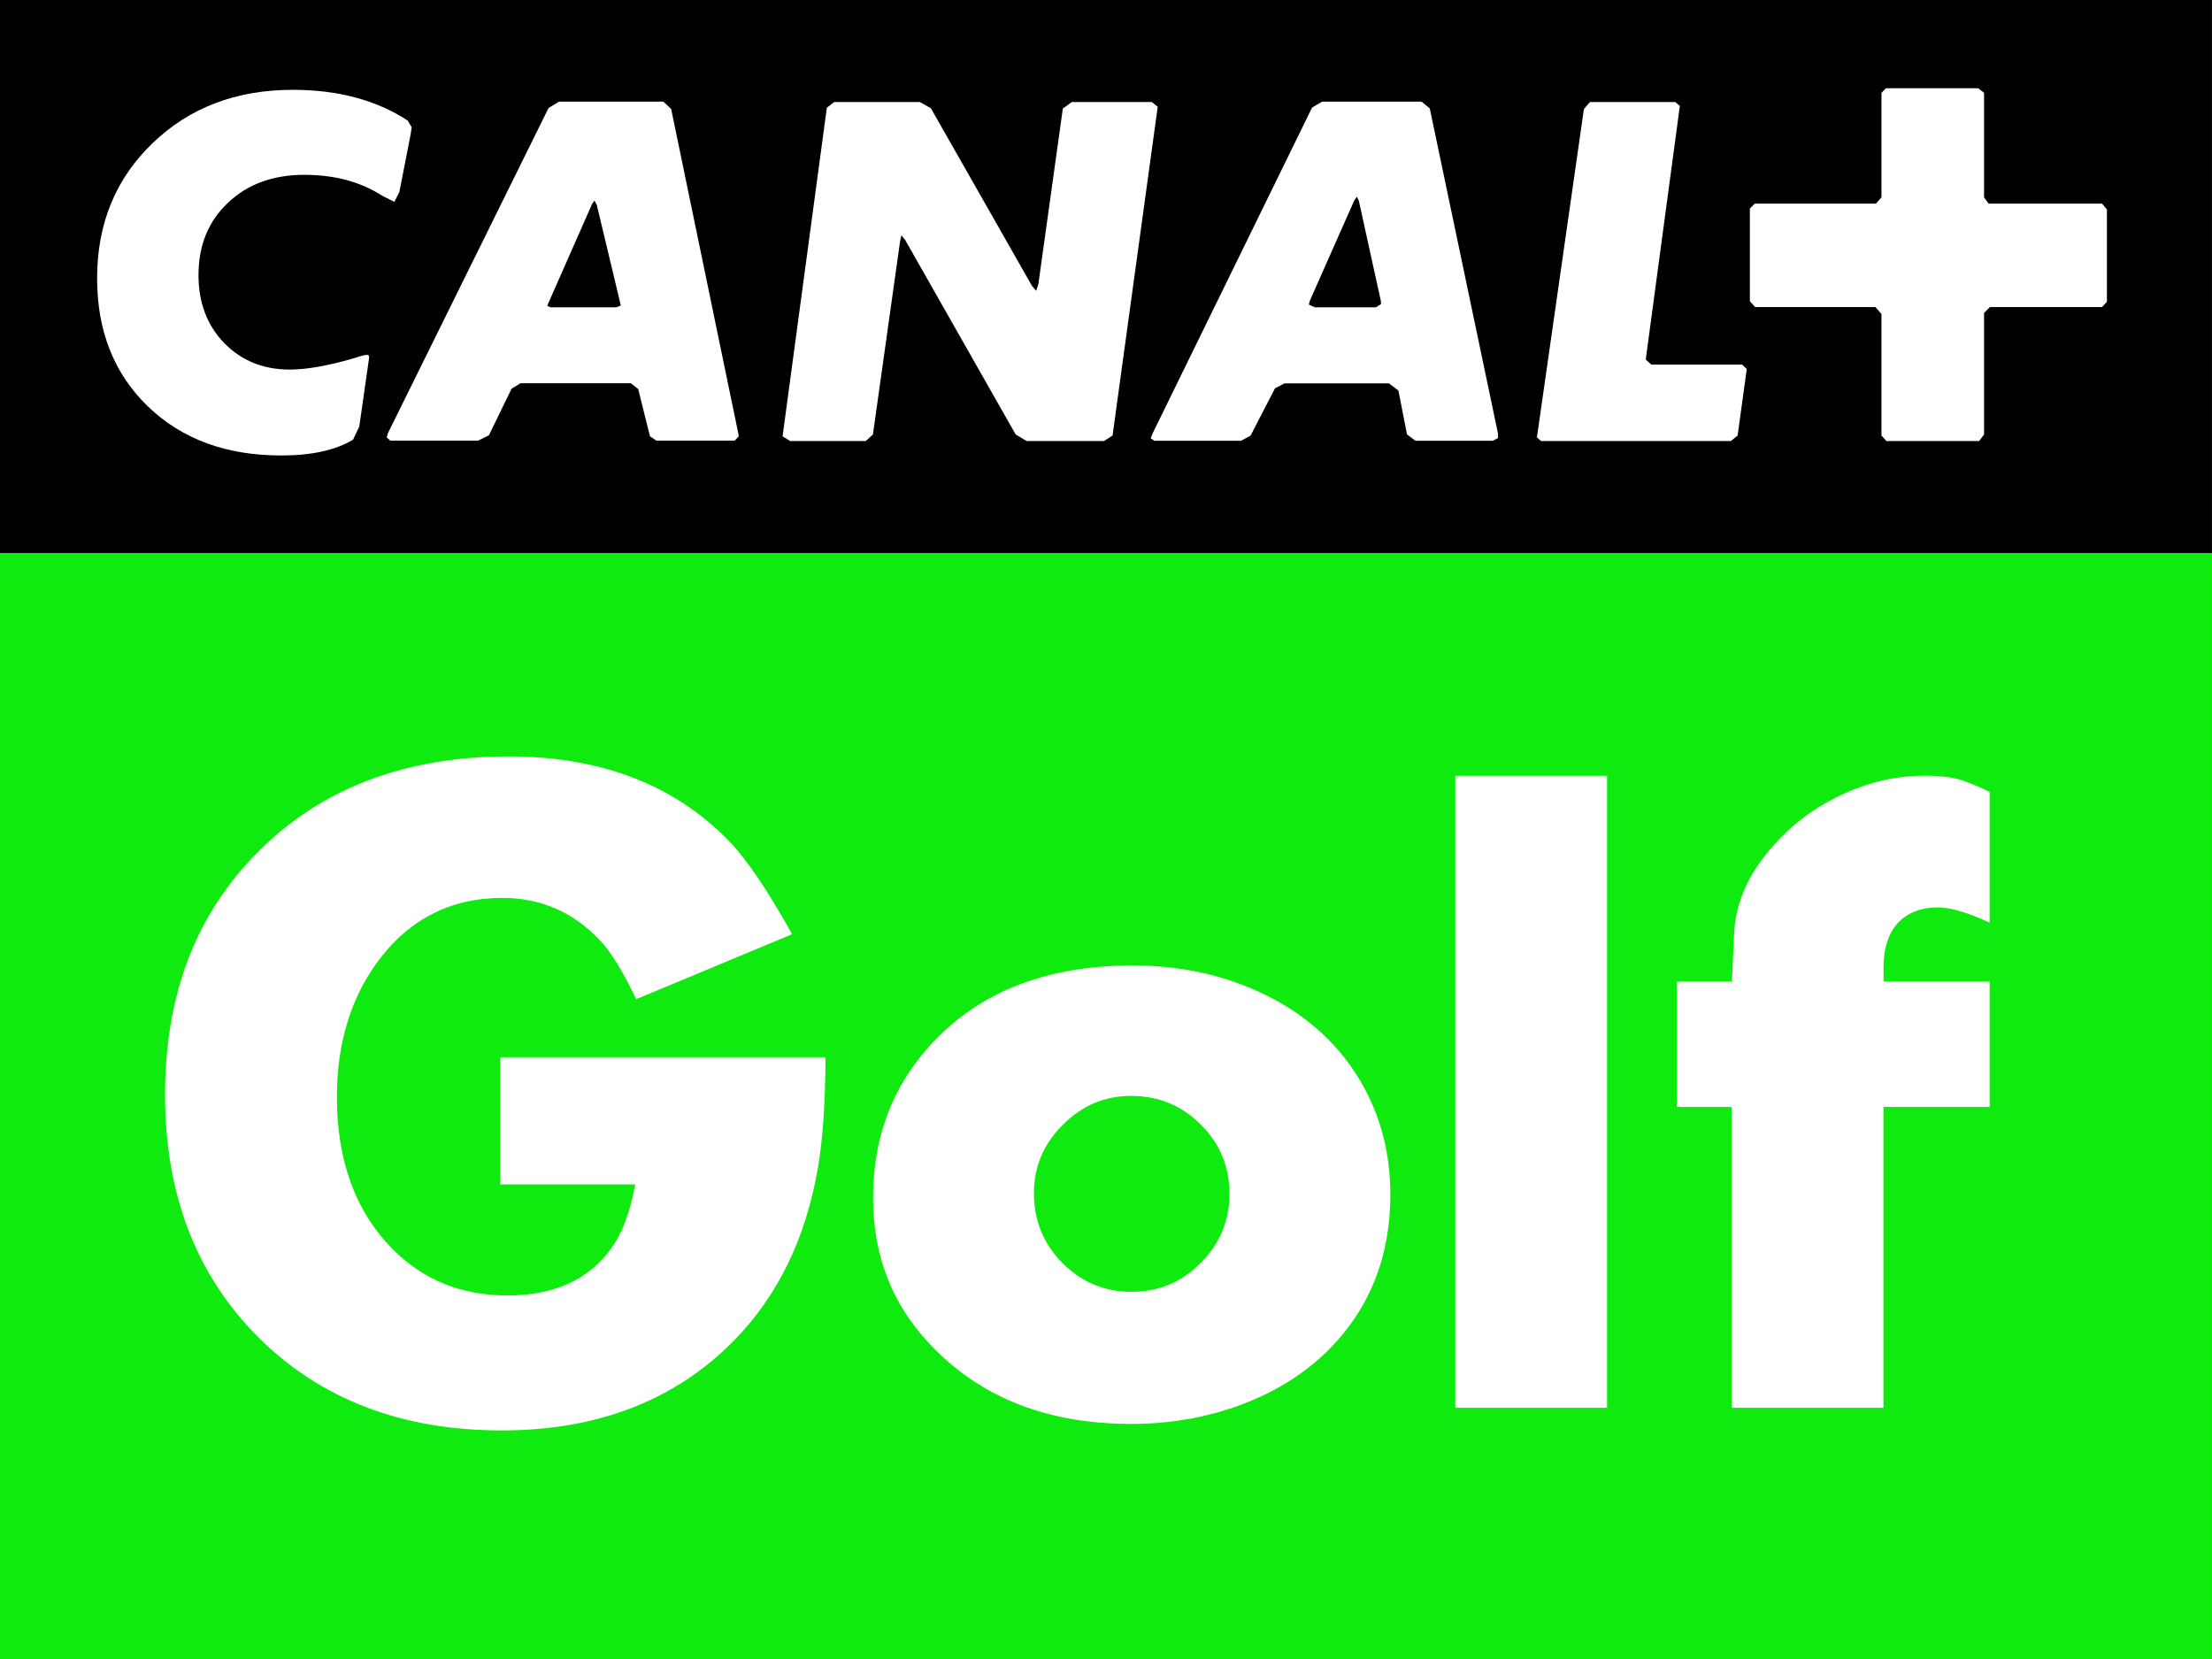 <?xml version="1.0" encoding="UTF-8" standalone="no"?>
<!-- Generator: Adobe Illustrator 14.0.0, SVG Export Plug-In . SVG Version: 6.00 Build 43363)  -->

<svg
   xmlns:dc="http://purl.org/dc/elements/1.1/"
   xmlns:cc="http://creativecommons.org/ns#"
   xmlns:rdf="http://www.w3.org/1999/02/22-rdf-syntax-ns#"
   xmlns:svg="http://www.w3.org/2000/svg"
   xmlns="http://www.w3.org/2000/svg"
   xmlns:sodipodi="http://sodipodi.sourceforge.net/DTD/sodipodi-0.dtd"
   xmlns:inkscape="http://www.inkscape.org/namespaces/inkscape"
   version="1.1"
   id="Layer_1"
   x="0px"
   y="0px"
   width="400"
   height="300"
   viewBox="0 0 400 300"
   enable-background="new 0 0 695.622 797.669"
   xml:space="preserve"
   inkscape:version="0.91 r13725"
   sodipodi:docname="Canal+_Golf_2.svg"><rect x="0" y="0" width="400" height="300" fill="#808080" stroke="none"/><defs
   id="defs17" /><sodipodi:namedview
   pagecolor="#ffffff"
   bordercolor="#666666"
   borderopacity="1"
   objecttolerance="10"
   gridtolerance="10"
   guidetolerance="10"
   inkscape:pageopacity="0"
   inkscape:pageshadow="2"
   inkscape:window-width="1680"
   inkscape:window-height="987"
   id="namedview15"
   showgrid="false"
   inkscape:zoom="0.78666667"
   inkscape:cx="200"
   inkscape:cy="148.72881"
   inkscape:window-x="-8"
   inkscape:window-y="-8"
   inkscape:window-maximized="1"
   inkscape:current-layer="Layer_1" />

<rect
   style="fill:#0feb0f;fill-opacity:1"
   id="rect35"
   height="200.008"
   width="399.969"
   y="99.992"
   x="0" /><rect
   id="rect37"
   height="99.992"
   width="399.992"
   y="-8.4981539e-06"
   x="0" /><path
   style="fill:#ffffff"
   id="path39"
   d="m 74.218,24.504 0.235,-1.483 -0.73,-1.224 c -5.673,-3.696 -12.593,-5.555 -20.761,-5.555 -10.239,0 -18.713,3.225 -25.375,9.651 -6.685,6.426 -10.027,14.57 -10.027,24.433 0,9.533 3.06,17.254 9.204,23.186 6.144,5.908 14.17,8.851 24.08,8.851 5.485,0 9.816,-0.942 12.993,-2.848 l 1.13,-2.377 1.765,-12.311 c 0.118,-0.942 -0.377,-0.8 -2.825,-0.024 -4.684,1.365 -8.497,2.024 -11.534,2.024 -4.755,0 -8.709,-1.601 -11.84,-4.802 -3.107,-3.225 -4.637,-7.321 -4.637,-12.264 0,-5.343 1.742,-9.698 5.32,-13.087 3.531,-3.366 8.144,-5.061 13.817,-5.061 5.437,0 10.145,1.248 14.053,3.766 l 2.236,1.13 0.894,-1.789 2.001,-10.216" /><path
   style="fill:#ffffff"
   id="path41"
   d="m 121.366,19.702 -1.412,-1.318 h -18.878 l -1.883,1.153 -29.07,58.847 -0.188,0.73 0.659,0.565 h 15.865 l 1.954,-0.965 4.096,-8.427 1.624,-0.989 h 19.937 l 1.342,1.059 2.118,8.521 1.153,0.8 h 14.17 l 0.706,-0.73 V 78.619 L 121.366,19.702 M 111.409,55.575 H 99.546 l -0.565,-0.259 0.165,-0.471 7.933,-17.984 0.424,-0.588 0.424,0.824 4.166,17.419 0.165,0.73 -0.847,0.33" /><polyline
   style="fill:#ffffff"
   id="polyline43"
   points="520.903,140.085 520.962,140.121 521.542,140.121 521.597,140.071 521.806,138.585    521.816,138.541 521.844,138.575 522.694,140.071 522.778,140.121 523.372,140.121 523.438,140.079 523.785,137.553    523.74,137.517 523.125,137.517 523.056,137.567 522.868,138.916 522.851,138.967 522.819,138.929 522.042,137.564    521.958,137.517 521.299,137.517 521.243,137.561 520.903,140.085  "
   transform="matrix(23.539,0,0,23.539,-12120.022,-3218.556)" /><path
   style="fill:#ffffff"
   id="path45"
   d="m 270.883,78.384 -12.334,-58.776 -1.483,-1.224 h -17.984 l -1.812,1.059 -28.929,59.106 -0.259,0.73 0.659,0.424 h 15.677 l 1.718,-0.918 4.425,-8.568 1.718,-0.894 h 18.878 l 1.718,1.295 1.554,7.933 1.53,1.153 h 13.982 l 0.965,-0.494 -0.024,-0.824 m -21.185,-23.374 -0.894,0.565 h -11.04 l -1.083,-0.494 0.188,-0.73 8.003,-18.054 0.494,-0.73 0.353,0.73 3.931,17.889 0.071,0.4 v 0.424 z" /><polyline
   style="fill:#ffffff"
   id="polyline47"
   points="527.105,137.517 527.059,137.571 526.698,140.093 526.73,140.121 528.188,140.121 528.24,140.079    528.31,139.568 528.275,139.534 527.577,139.534 527.535,139.496 527.535,139.488 527.796,137.547 527.761,137.517    527.105,137.517  "
   transform="matrix(23.539,0,0,23.539,-12120.022,-3218.556)" /><polyline
   style="fill:#ffffff"
   id="polyline49"
   points="530.133,139.137 530.178,139.092 531.039,139.092 531.077,139.051 531.077,138.342    531.039,138.297 530.168,138.297 530.133,138.249 530.133,137.446 530.088,137.411 529.379,137.411 529.345,137.446    529.345,138.249 529.303,138.297 528.372,138.297 528.334,138.335 528.334,139.047 528.375,139.092 529.299,139.092    529.345,139.145 529.345,140.079 529.383,140.121 530.095,140.121 530.133,140.071 530.133,139.137  "
   transform="matrix(23.539,0,0,23.539,-12120.022,-3218.556)" /><path
   style="fill:#ffffff"
   id="path51"
   d="m 90.507,191.181 h 58.776 c -0.047,8.286 -0.494,15.018 -1.412,20.173 -2.189,12.593 -7.203,22.903 -15.041,30.953 -10.663,10.898 -24.716,16.359 -42.111,16.359 -18.031,0 -32.695,-5.602 -43.97,-16.807 -11.275,-11.275 -16.901,-25.892 -16.901,-43.9 0,-18.125 5.602,-32.766 16.901,-43.994 11.44,-11.463 26.528,-17.183 45.241,-17.183 16.665,0 29.941,5.108 39.851,15.324 3.248,3.366 7.038,8.992 11.393,16.83 l -28.199,11.746 c -2.377,-5.014 -4.566,-8.568 -6.614,-10.71 -4.802,-5.061 -10.663,-7.603 -17.56,-7.603 -9.51,0 -17.16,3.978 -22.856,11.911 -4.684,6.567 -7.085,14.594 -7.085,24.104 0,11.581 3.39,20.714 10.051,27.47 5.555,5.602 12.475,8.403 20.785,8.403 8.38,0 14.617,-2.801 18.69,-8.403 2.024,-2.73 3.484,-6.614 4.425,-11.675 H 90.483 v -22.997" /><path
   style="fill:#ffffff"
   id="path53"
   d="m 204.528,198.172 c -4.755,0 -8.874,1.742 -12.334,5.226 -3.46,3.413 -5.226,7.532 -5.226,12.334 0,5.014 1.742,9.251 5.226,12.734 3.437,3.413 7.556,5.131 12.405,5.131 4.92,0 9.086,-1.742 12.499,-5.202 3.46,-3.437 5.226,-7.603 5.226,-12.523 0,-4.896 -1.718,-9.062 -5.155,-12.475 -3.413,-3.46 -7.627,-5.226 -12.64,-5.226 m 0.306,-23.586 c 9.863,0 18.713,2.236 26.575,6.685 6.403,3.672 11.322,8.545 14.806,14.594 3.46,6.002 5.202,12.734 5.202,20.173 0,11.204 -3.719,20.573 -11.228,28.129 -4.284,4.213 -9.439,7.462 -15.488,9.745 -6.238,2.377 -12.97,3.578 -20.149,3.578 -14.688,0 -26.481,-4.472 -35.402,-13.393 -7.509,-7.438 -11.275,-16.595 -11.275,-27.47 0,-11.51 3.884,-21.161 11.605,-28.953 8.639,-8.733 20.408,-13.087 35.355,-13.087 z" /><rect
   style="fill:#ffffff"
   id="rect55"
   height="114.28"
   width="27.446"
   y="140.29"
   x="263.162" /><path
   style="fill:#ffffff"
   id="path57"
   d="m 340.581,200.173 v 54.398 h -27.446 v -54.398 h -9.91 v -22.691 h 9.91 v 1.177 l 0.447,-9.886 c 0.259,-5.414 2.472,-10.545 6.709,-15.418 3.648,-4.308 8.215,-7.65 13.582,-10.027 4.614,-2.048 9.345,-3.06 14.17,-3.06 2.283,0 4.166,0.188 5.649,0.518 1.483,0.353 3.507,1.153 6.097,2.401 v 23.656 c -3.954,-1.836 -7.085,-2.754 -9.368,-2.754 -3.107,0 -5.532,0.965 -7.297,2.895 -1.671,1.883 -2.519,4.519 -2.519,7.885 v 5.814 -3.201 h 19.184 v 22.691 h -19.208" />
</svg>